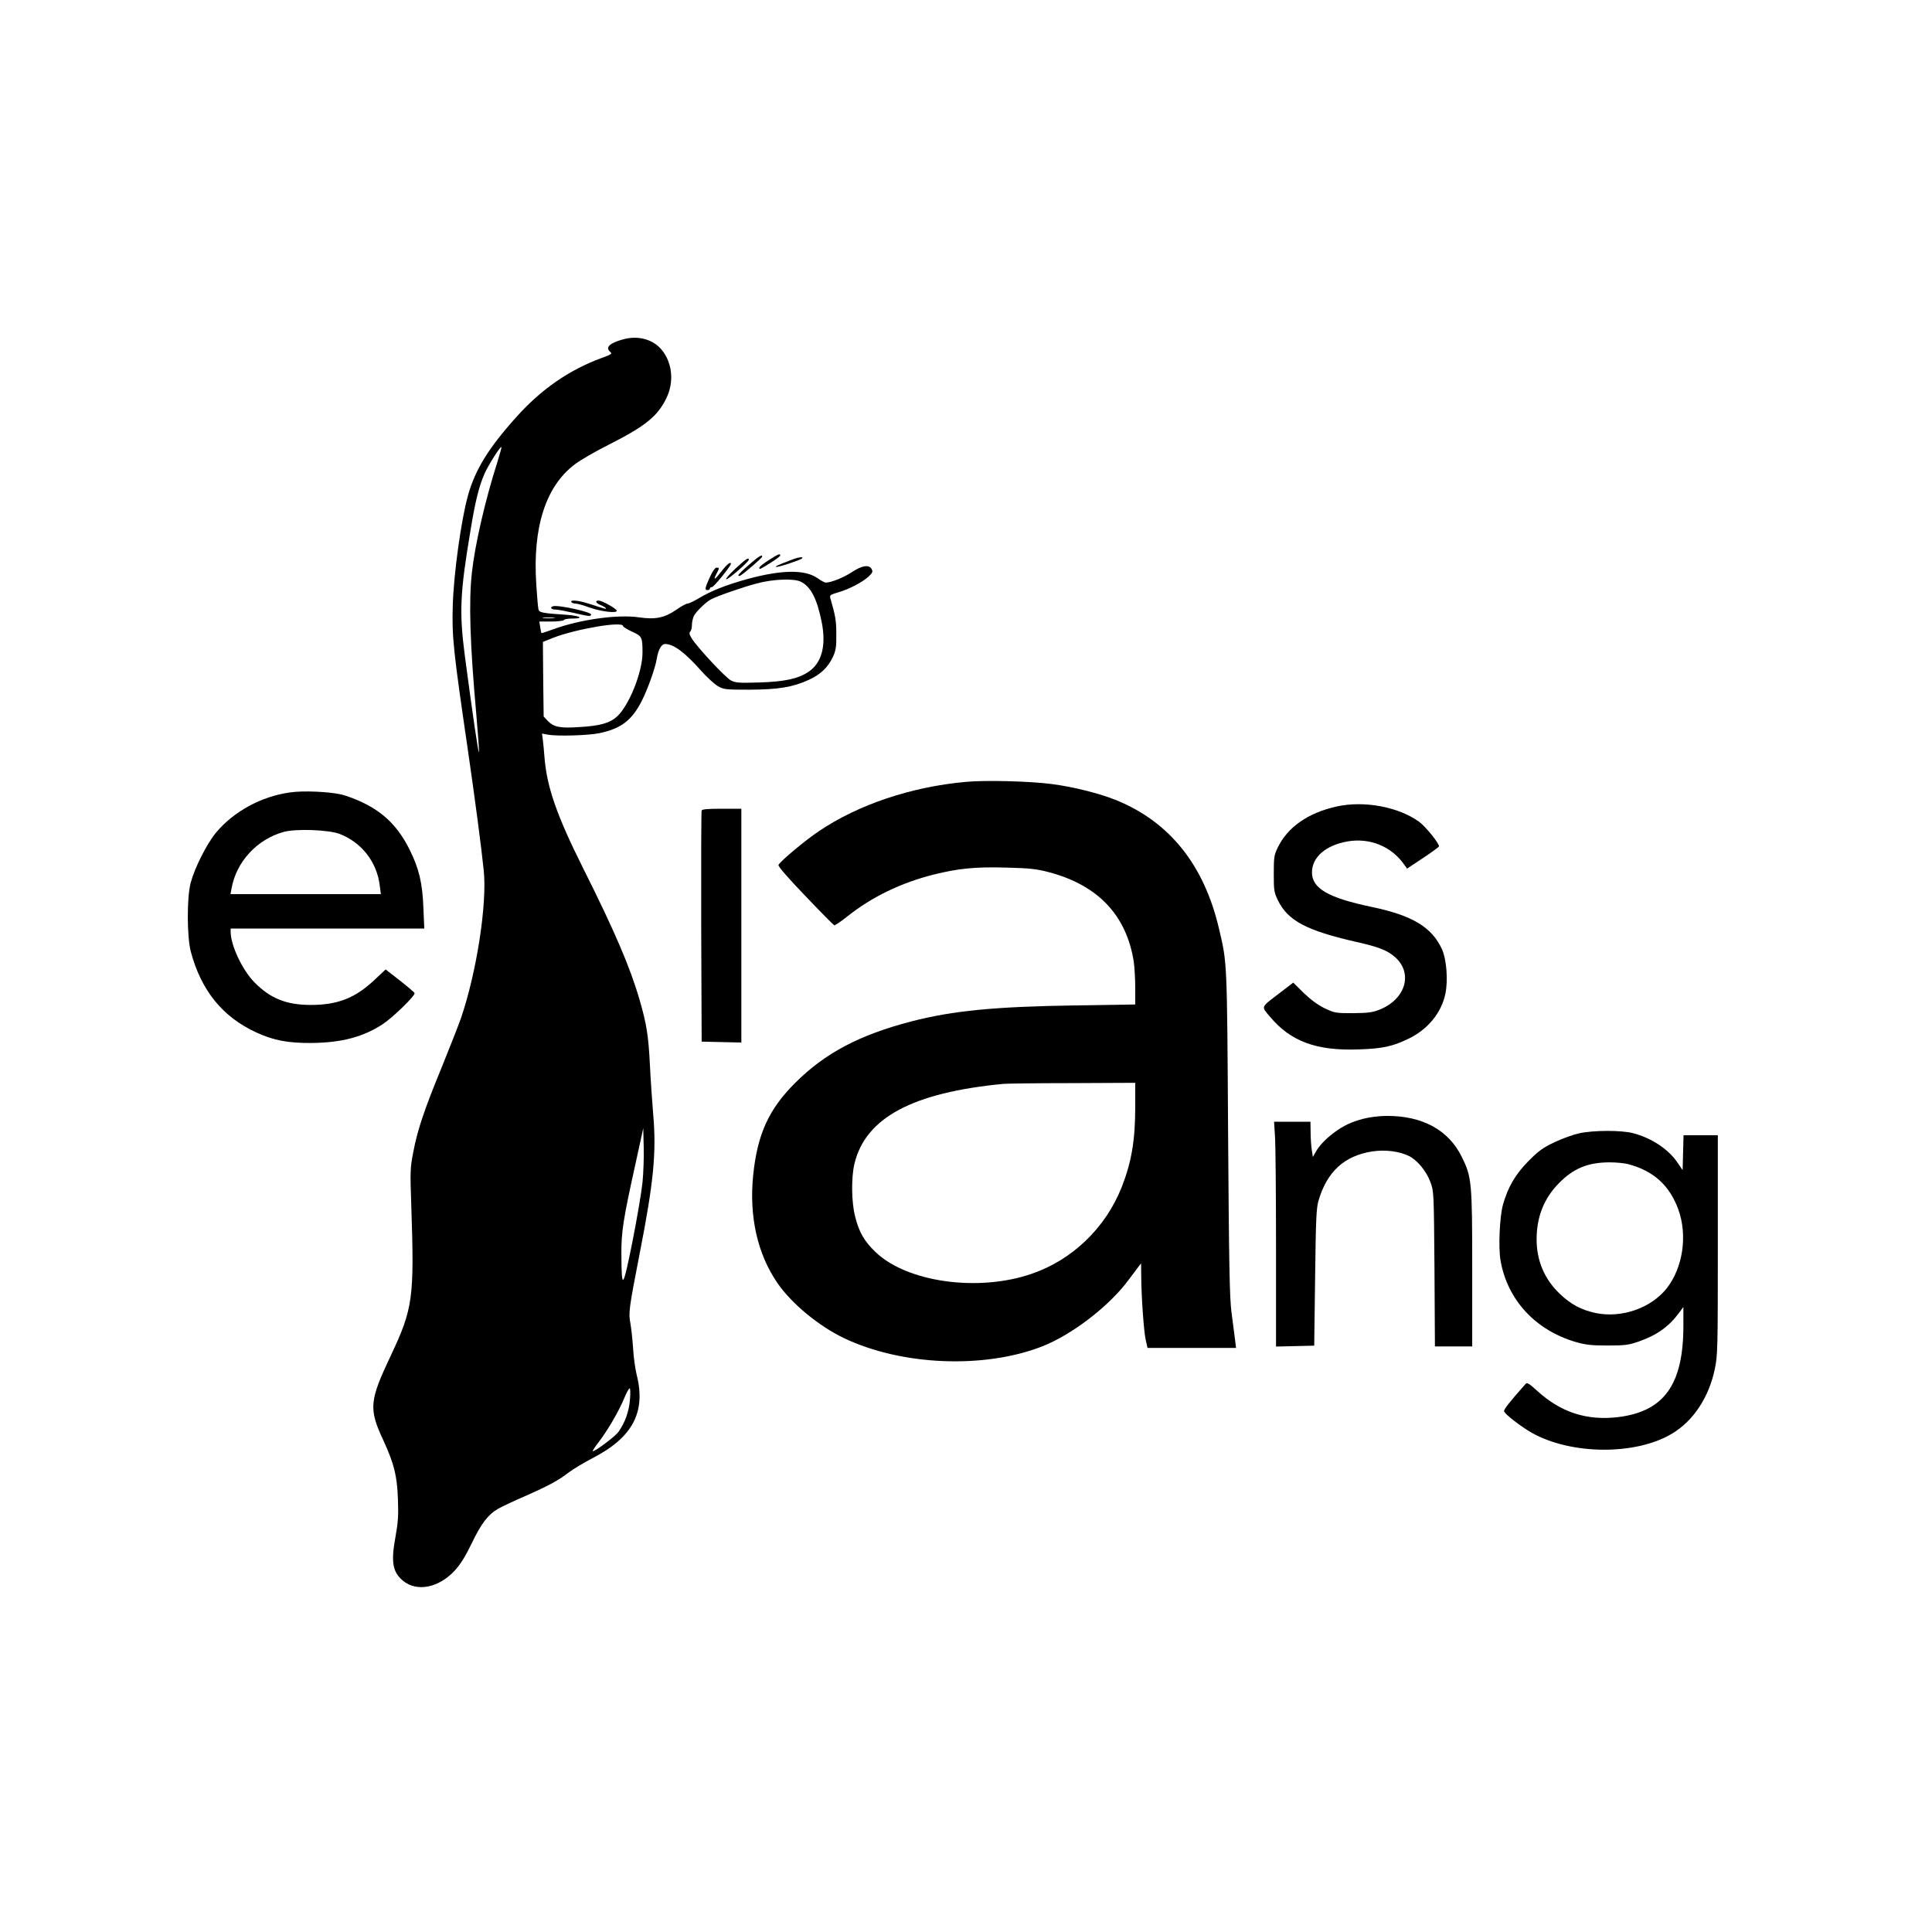<?xml version="1.0" standalone="no"?>
<!DOCTYPE svg PUBLIC "-//W3C//DTD SVG 20010904//EN"
 "http://www.w3.org/TR/2001/REC-SVG-20010904/DTD/svg10.dtd">
<svg version="1.0" xmlns="http://www.w3.org/2000/svg"
 width="1290pt" height="1290pt" viewBox="0 0 1290 1290"
 preserveAspectRatio="xMidYMid meet">
<g transform="translate(0,1290) scale(0.1,-0.1)"
fill="#000000" stroke="none">
<path d="M4160 10634 c-91 -25 -121 -54 -84 -85 13 -11 5 -16 -58 -39 -216
-79 -403 -208 -569 -393 -187 -208 -275 -351 -324 -524 -46 -164 -96 -526
-102 -738 -6 -209 4 -301 102 -970 47 -324 89 -642 105 -798 23 -222 -47 -676
-151 -982 -17 -49 -76 -199 -130 -332 -117 -285 -162 -418 -190 -568 -20 -102
-21 -127 -13 -350 21 -623 12 -691 -137 -1007 -143 -302 -148 -354 -49 -566
72 -158 91 -233 97 -392 4 -111 1 -156 -17 -255 -30 -164 -19 -231 50 -289 92
-77 238 -49 345 66 39 42 71 93 114 182 63 132 109 192 175 231 23 13 104 52
181 85 159 70 225 106 293 159 26 20 99 64 162 97 265 137 354 307 291 555
-10 41 -21 121 -24 179 -4 58 -12 132 -18 165 -13 70 -10 94 62 465 94 479
113 677 90 935 -6 72 -16 213 -21 315 -10 203 -22 281 -70 446 -63 217 -167
459 -375 874 -179 358 -245 548 -260 750 -3 41 -8 92 -11 114 l-5 38 38 -7
c62 -12 271 -6 347 10 142 30 215 85 281 215 40 79 90 219 100 280 10 62 31
100 56 100 56 0 131 -55 238 -176 40 -45 91 -92 114 -105 40 -23 51 -24 212
-24 194 1 289 17 396 66 79 36 129 85 161 154 19 42 23 67 22 150 0 91 -5 120
-40 242 -5 19 1 23 53 38 72 21 159 66 202 105 27 25 30 33 21 50 -17 32 -64
25 -132 -20 -54 -36 -139 -70 -175 -70 -7 0 -32 14 -55 30 -83 58 -238 56
-463 -5 -143 -39 -247 -80 -330 -130 -32 -19 -65 -35 -74 -35 -9 0 -42 -18
-75 -41 -78 -54 -139 -67 -249 -51 -142 21 -393 -14 -571 -79 -44 -16 -80 -28
-81 -26 -1 1 -5 19 -8 40 l-6 37 79 0 c43 0 82 5 85 10 3 6 28 10 56 10 82 0
55 18 -38 25 -167 11 -183 15 -188 38 -3 12 -9 85 -14 162 -26 382 62 657 256
804 38 29 140 88 228 132 245 124 327 190 386 314 49 103 39 226 -27 312 -57
76 -161 106 -264 77z m-838 -816 c-82 -255 -151 -556 -171 -740 -22 -195 -13
-478 30 -956 11 -128 19 -238 17 -244 -4 -11 -43 256 -94 641 -38 293 -33 418
37 836 33 202 57 296 94 382 26 58 106 185 113 178 2 -2 -10 -45 -26 -97z
m2027 -803 c65 -33 106 -113 137 -266 32 -159 2 -275 -88 -335 -69 -46 -159
-66 -333 -71 -131 -4 -154 -2 -185 14 -36 19 -225 221 -261 280 -16 26 -19 37
-10 46 6 6 11 26 11 44 0 19 6 46 14 62 15 29 81 92 113 109 41 22 217 83 305
106 110 30 252 35 297 11z m-1652 -242 c-20 -2 -52 -2 -70 0 -17 2 0 4 38 4
39 0 53 -2 32 -4z m463 -53 c0 -6 27 -22 59 -37 68 -31 71 -36 71 -142 0 -128
-90 -353 -171 -426 -49 -44 -114 -62 -256 -70 -126 -8 -165 0 -207 43 l-26 28
-3 249 -2 249 70 28 c153 59 465 112 465 78z m130 -3715 c-6 -60 -36 -238 -67
-395 -64 -319 -73 -329 -74 -85 -1 149 12 233 93 599 l53 243 3 -126 c2 -69
-2 -175 -8 -236z m-84 -1452 c-6 -77 -33 -153 -77 -214 -20 -29 -153 -129
-171 -129 -4 0 12 26 37 58 60 77 138 211 172 294 15 37 32 68 37 68 5 0 6
-33 2 -77z"/>
<path d="M5133 9160 c-35 -22 -63 -44 -63 -51 0 -13 2 -13 78 35 34 21 62 43
62 47 0 15 -13 10 -77 -31z"/>
<path d="M5001 9129 c-39 -33 -71 -65 -71 -70 0 -6 6 -6 14 -2 25 15 145 118
145 126 2 18 -23 3 -88 -54z"/>
<path d="M5285 9162 c-97 -37 -108 -43 -103 -47 6 -6 159 44 173 56 14 14 -25
9 -70 -9z"/>
<path d="M4910 9103 c-40 -37 -67 -69 -61 -71 11 -4 151 117 151 131 0 18 -22
3 -90 -60z"/>
<path d="M4818 9086 c-46 -59 -59 -66 -34 -17 20 37 20 41 0 41 -9 0 -27 -25
-45 -65 -33 -74 -35 -85 -14 -85 8 0 15 5 15 10 0 6 6 10 14 10 12 0 126 140
126 155 0 18 -26 -2 -62 -49z"/>
<path d="M3815 8880 c3 -5 16 -10 28 -10 12 0 54 -12 92 -26 79 -28 189 -41
183 -21 -5 15 -97 66 -120 67 -28 0 -21 -16 12 -30 17 -7 33 -16 35 -21 5 -8
0 -6 -113 30 -68 22 -127 28 -117 11z"/>
<path d="M3692 8852 c-22 -7 -12 -22 16 -22 15 0 68 -10 117 -21 113 -26 117
-26 122 -13 6 17 -222 67 -255 56z"/>
<path d="M6445 7679 c-362 -33 -715 -152 -976 -328 -94 -63 -253 -196 -271
-226 -5 -8 61 -84 178 -206 102 -107 189 -195 194 -197 5 -2 45 25 89 60 163
130 357 223 573 278 169 42 282 53 490 47 153 -4 199 -9 279 -30 329 -86 520
-287 569 -597 5 -36 10 -115 10 -176 l0 -111 -392 -6 c-545 -8 -825 -35 -1103
-107 -346 -90 -576 -211 -775 -410 -178 -177 -253 -344 -281 -617 -28 -274 28
-525 162 -720 95 -138 277 -288 445 -368 384 -183 933 -206 1320 -56 201 78
452 271 581 447 21 28 48 64 60 80 l22 29 1 -90 c1 -135 17 -363 30 -422 l12
-53 295 0 296 0 -7 58 c-4 31 -14 111 -23 177 -13 99 -17 310 -23 1200 -7
1158 -6 1133 -61 1365 -99 424 -329 711 -683 856 -113 46 -287 90 -434 109
-146 19 -445 27 -577 14z m1135 -2170 c0 -223 -25 -370 -91 -537 -108 -272
-331 -486 -603 -578 -356 -122 -831 -55 -1040 146 -75 72 -110 132 -136 236
-25 95 -27 260 -5 353 73 307 387 476 995 534 19 2 225 5 458 5 l422 2 0 -161z"/>
<path d="M1937 7609 c-191 -26 -377 -127 -495 -269 -62 -75 -142 -234 -169
-335 -26 -99 -25 -361 1 -459 69 -260 213 -437 438 -540 115 -53 211 -71 368
-70 203 2 348 41 479 128 69 47 215 189 209 205 -1 5 -46 43 -98 84 l-95 74
-78 -73 c-126 -118 -243 -164 -422 -164 -162 0 -270 43 -375 150 -82 82 -160
249 -160 339 l0 21 646 0 647 0 -6 138 c-6 166 -29 261 -91 387 -75 151 -169
246 -311 315 -44 22 -109 46 -145 55 -83 19 -255 27 -343 14z m333 -278 c147
-58 248 -189 266 -347 l7 -54 -502 0 -502 0 7 38 c32 178 169 327 347 377 81
23 305 15 377 -14z"/>
<path d="M8925 7515 c-191 -42 -328 -138 -394 -275 -24 -50 -26 -66 -26 -175
0 -111 2 -124 28 -177 66 -135 189 -201 522 -277 151 -34 208 -56 260 -102
122 -108 70 -282 -105 -351 -46 -18 -76 -22 -175 -23 -115 0 -123 1 -189 32
-45 22 -92 56 -140 102 l-71 70 -85 -65 c-136 -104 -130 -91 -71 -162 138
-165 309 -229 590 -219 164 5 230 20 339 73 125 61 215 170 242 295 20 90 9
232 -22 301 -68 148 -198 226 -472 283 -287 60 -396 123 -396 230 0 102 93
182 239 207 148 25 291 -33 377 -155 l19 -27 105 70 c58 38 106 74 108 78 5
16 -87 131 -130 163 -137 101 -369 145 -553 104z"/>
<path d="M4685 7488 c-3 -7 -4 -357 -3 -778 l3 -765 133 -3 132 -3 0 781 0
780 -130 0 c-95 0 -132 -3 -135 -12z"/>
<path d="M9103 5430 c-83 -22 -131 -45 -199 -95 -55 -42 -97 -86 -121 -130
l-17 -30 -7 45 c-4 25 -8 78 -8 118 l-1 72 -122 0 -121 0 6 -97 c4 -54 7 -392
7 -751 l0 -653 128 3 127 3 6 455 c5 394 8 463 23 514 57 194 173 299 359 328
87 13 182 1 247 -32 55 -28 115 -102 141 -173 23 -61 23 -69 27 -579 l3 -518
124 0 125 0 0 514 c0 585 -3 617 -70 752 -88 179 -263 274 -500 273 -50 0
-115 -8 -157 -19z"/>
<path d="M10545 5333 c-38 -8 -112 -34 -164 -59 -79 -37 -106 -57 -175 -126
-88 -89 -138 -175 -171 -293 -22 -81 -31 -283 -16 -371 46 -265 235 -468 507
-546 64 -18 104 -22 209 -22 115 0 139 3 208 27 120 42 200 99 268 191 l29 39
0 -125 c0 -392 -128 -572 -435 -610 -210 -25 -383 31 -542 176 -54 49 -66 57
-77 45 -111 -125 -147 -171 -143 -183 9 -22 112 -101 185 -143 263 -148 695
-151 937 -5 143 86 246 243 285 432 19 89 20 141 20 828 l0 732 -115 0 -114 0
-3 -116 -3 -117 -37 54 c-61 88 -172 161 -295 193 -77 20 -262 20 -358 -1z
m330 -207 c167 -45 273 -142 331 -301 63 -174 31 -390 -78 -528 -105 -132
-302 -200 -474 -164 -97 21 -166 58 -240 129 -102 97 -154 221 -154 363 0 151
50 275 150 376 97 98 191 137 335 138 44 0 103 -5 130 -13z"/>
</g>
</svg>
